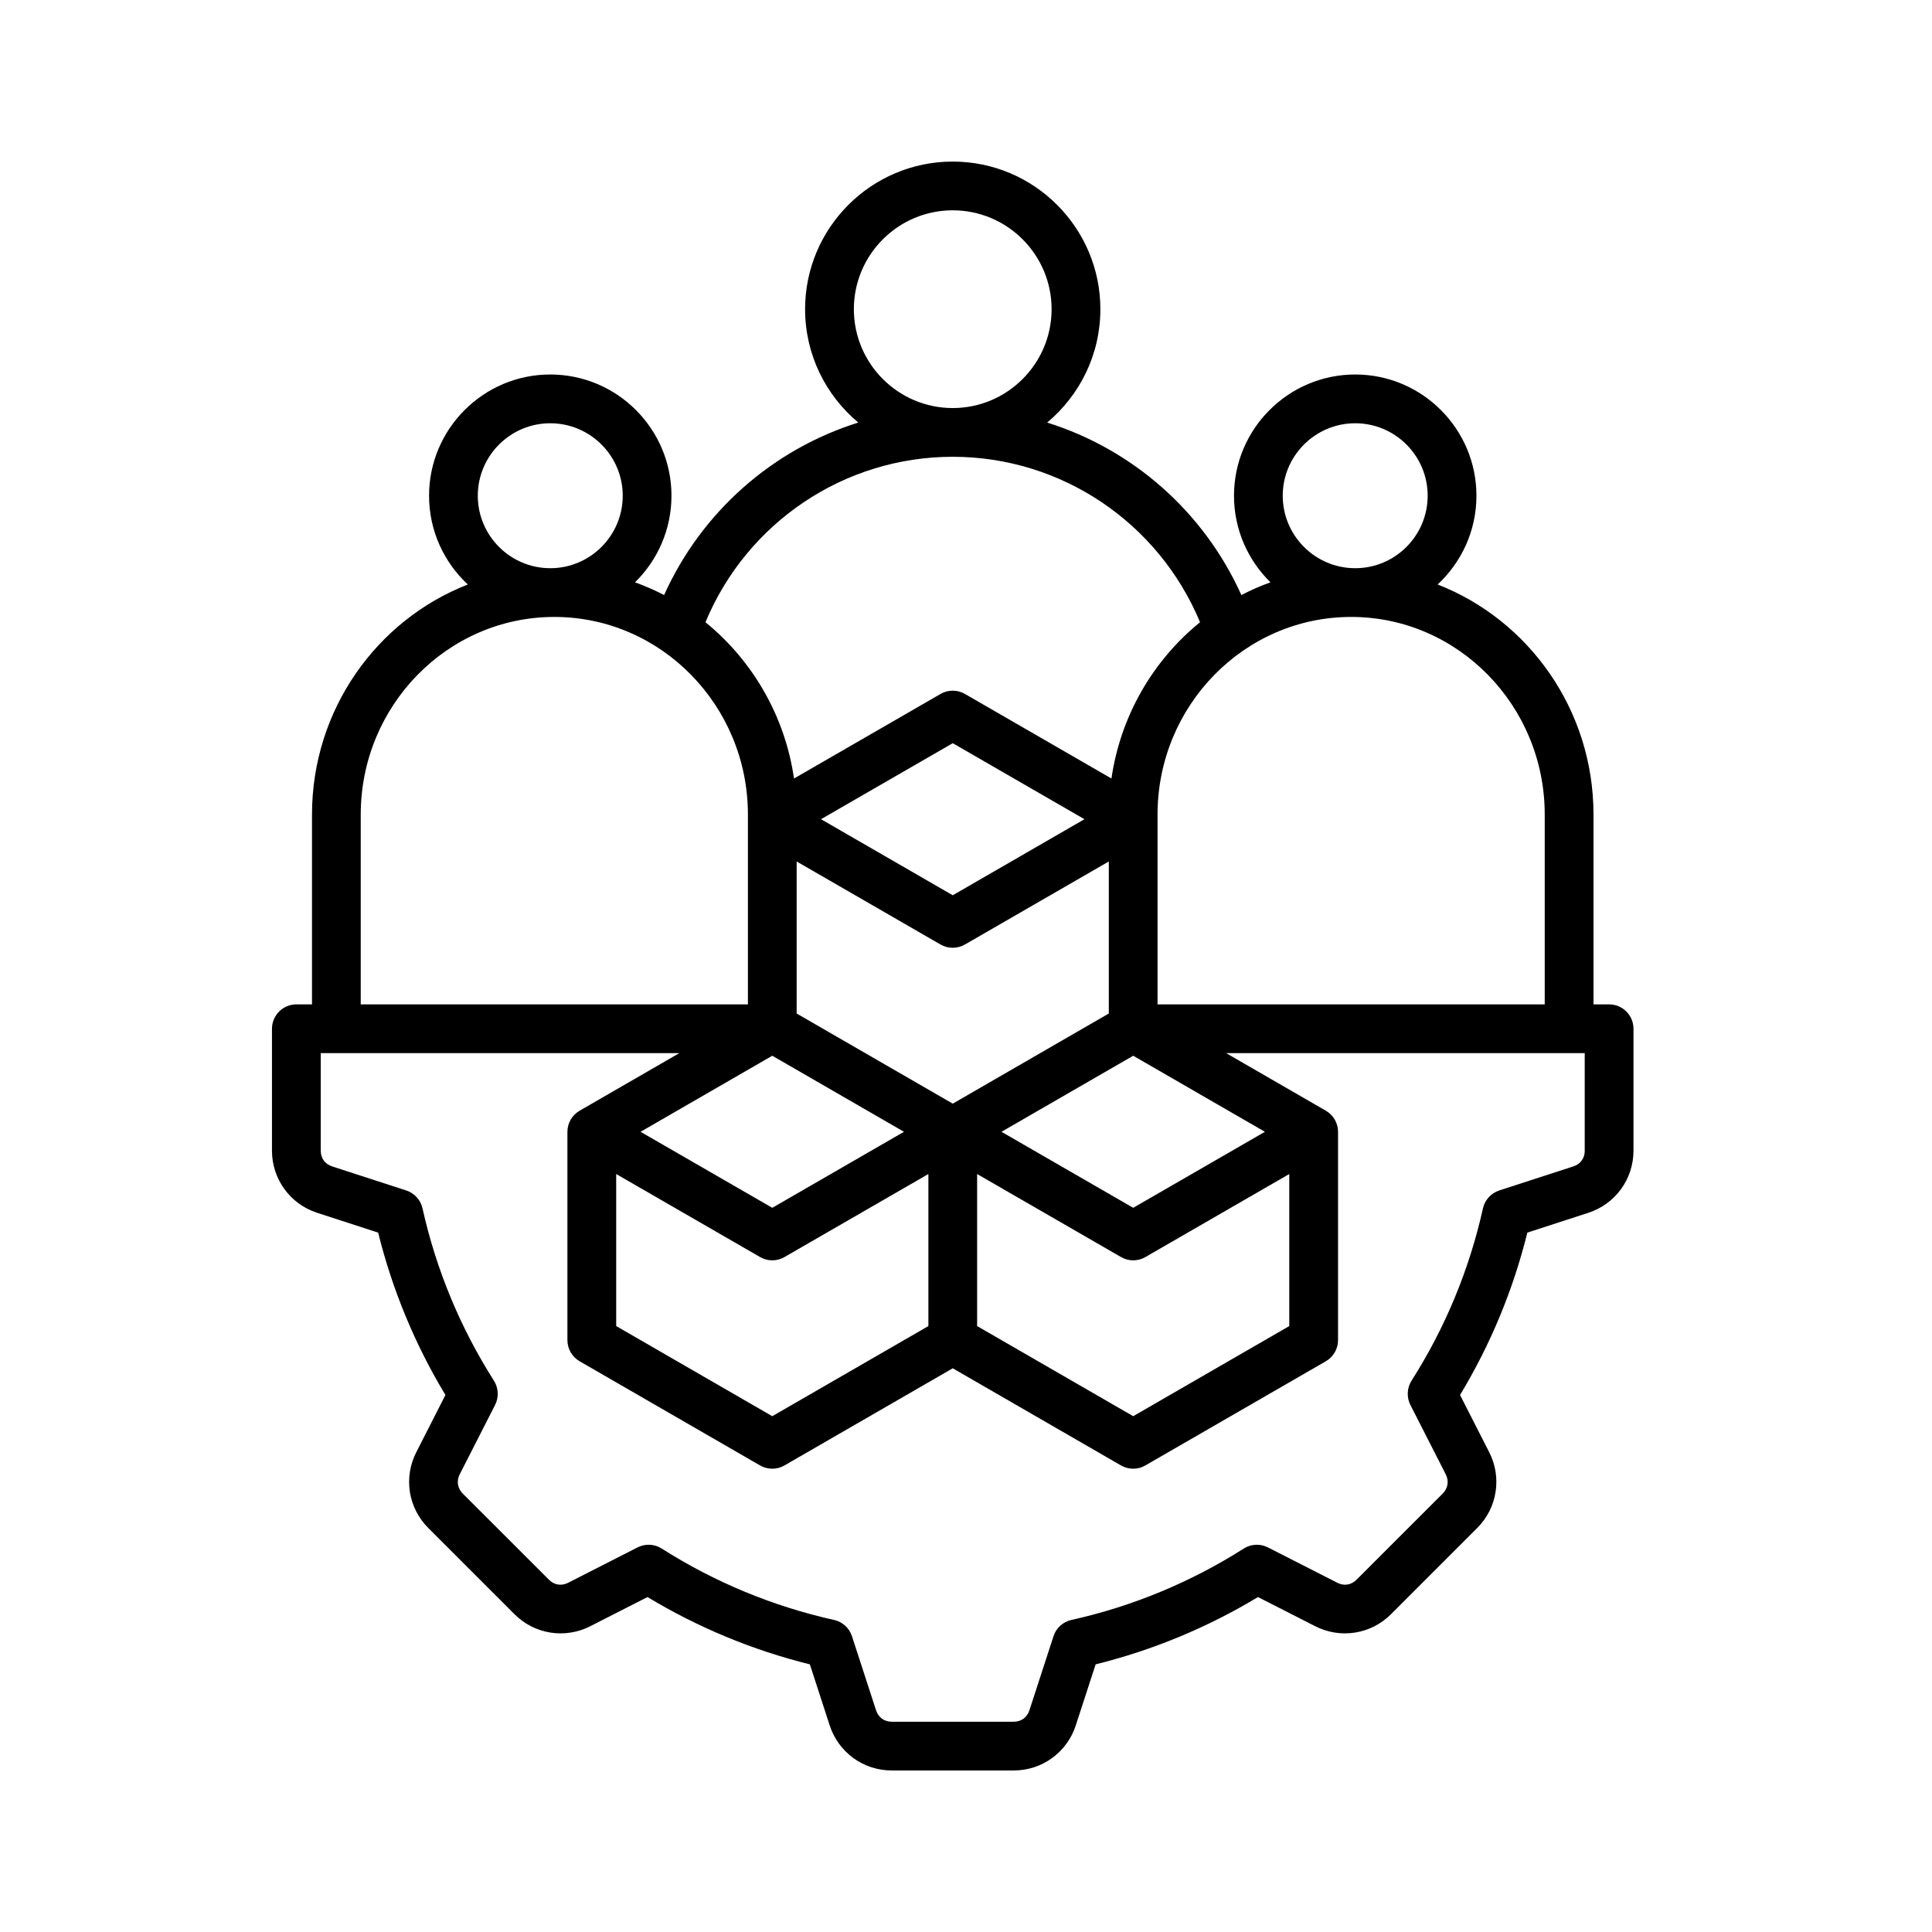 <svg width="49" height="49" viewBox="0 0 49 49" fill="none" xmlns="http://www.w3.org/2000/svg">
<path fill-rule="evenodd" clip-rule="evenodd" d="M40.193 29.185C40.193 29.376 40.084 29.524 39.903 29.583L38.023 30.193C37.921 30.227 37.83 30.286 37.757 30.366C37.685 30.445 37.635 30.542 37.611 30.647C37.266 32.199 36.653 33.678 35.799 35.019C35.742 35.11 35.709 35.214 35.704 35.322C35.699 35.429 35.722 35.536 35.77 35.632L36.668 37.393C36.753 37.56 36.724 37.746 36.592 37.879L34.404 40.066C34.269 40.201 34.088 40.229 33.918 40.143L32.156 39.245C32.06 39.197 31.954 39.173 31.846 39.179C31.739 39.184 31.635 39.217 31.544 39.275C30.203 40.128 28.724 40.741 27.172 41.086C27.067 41.109 26.97 41.16 26.891 41.232C26.811 41.304 26.752 41.396 26.719 41.499L26.108 43.378C26.049 43.559 25.901 43.667 25.71 43.667H22.617C22.427 43.667 22.278 43.559 22.219 43.378L21.608 41.499C21.575 41.396 21.516 41.304 21.436 41.232C21.357 41.16 21.26 41.109 21.155 41.086C19.603 40.741 18.124 40.128 16.783 39.275C16.692 39.217 16.588 39.184 16.481 39.179C16.373 39.173 16.267 39.197 16.171 39.245L14.409 40.143C14.239 40.229 14.058 40.201 13.923 40.066L11.735 37.879C11.603 37.746 11.574 37.56 11.659 37.393L12.557 35.632C12.605 35.536 12.629 35.429 12.623 35.322C12.618 35.214 12.585 35.11 12.528 35.019C11.672 33.672 11.062 32.201 10.716 30.647C10.692 30.542 10.642 30.445 10.57 30.366C10.498 30.286 10.406 30.227 10.304 30.193L8.424 29.583C8.243 29.524 8.135 29.376 8.135 29.185V26.71H17.229L14.701 28.17C14.607 28.224 14.529 28.302 14.474 28.396C14.42 28.49 14.391 28.596 14.391 28.705V33.99C14.391 34.098 14.42 34.205 14.474 34.299C14.529 34.393 14.607 34.471 14.701 34.525L19.277 37.167C19.372 37.222 19.478 37.25 19.587 37.25C19.695 37.25 19.802 37.222 19.896 37.167L24.164 34.703L28.431 37.167C28.525 37.222 28.632 37.25 28.741 37.25C28.849 37.25 28.956 37.222 29.049 37.167L33.626 34.525C33.72 34.471 33.798 34.393 33.853 34.299C33.907 34.205 33.936 34.098 33.936 33.99V28.705C33.936 28.596 33.907 28.49 33.853 28.396C33.798 28.302 33.72 28.224 33.626 28.17L31.098 26.71H40.192V29.185H40.193ZM9.149 20.66C9.149 17.896 11.352 15.647 14.059 15.647C16.766 15.647 18.969 17.896 18.969 20.66V25.473H9.149V20.66ZM13.956 10.735C14.969 10.735 15.794 11.559 15.794 12.573C15.794 13.586 14.969 14.411 13.956 14.411C12.943 14.411 12.118 13.586 12.118 12.573C12.118 11.56 12.943 10.735 13.956 10.735ZM24.164 11.585C21.409 11.585 18.943 13.254 17.892 15.781C19.111 16.774 19.913 18.189 20.138 19.745L23.855 17.6C23.948 17.545 24.055 17.517 24.164 17.517C24.272 17.517 24.379 17.545 24.473 17.6L28.189 19.745C28.414 18.189 29.216 16.773 30.436 15.781C29.384 13.254 26.918 11.585 24.164 11.585ZM21.656 7.842C21.656 6.459 22.781 5.334 24.164 5.334C25.546 5.334 26.671 6.459 26.671 7.842C26.671 9.224 25.546 10.349 24.164 10.349C22.781 10.349 21.656 9.224 21.656 7.842ZM28.741 30.633L32.081 28.705L28.741 26.776L25.4 28.705L28.741 30.633ZM24.782 29.776V33.632L28.741 35.918L32.699 33.632V29.776L29.05 31.882C28.956 31.937 28.849 31.965 28.741 31.965C28.632 31.965 28.526 31.937 28.432 31.882L24.782 29.776ZM20.823 20.777L24.164 18.849L27.504 20.777L24.164 22.706L20.823 20.777ZM20.205 25.705L24.164 27.991L28.122 25.705V21.849L24.473 23.955C24.379 24.009 24.272 24.038 24.164 24.038C24.055 24.038 23.948 24.009 23.854 23.955L20.205 21.849L20.205 25.705ZM16.246 28.705L19.587 30.633L22.927 28.705L19.587 26.776L16.246 28.705ZM19.278 31.882L15.628 29.776V33.632L19.587 35.918L23.546 33.632V29.776L19.896 31.882C19.802 31.937 19.696 31.965 19.587 31.965C19.478 31.965 19.372 31.937 19.278 31.882ZM34.269 15.647C36.976 15.647 39.178 17.896 39.178 20.66V25.473H29.358V20.66C29.358 17.896 31.561 15.647 34.269 15.647ZM34.372 10.735C35.385 10.735 36.209 11.559 36.209 12.573C36.209 13.586 35.385 14.411 34.372 14.411C33.358 14.411 32.533 13.586 32.533 12.573C32.533 11.56 33.358 10.735 34.372 10.735ZM40.81 25.473H40.415V20.66C40.415 18 38.771 15.724 36.462 14.824C37.066 14.262 37.446 13.461 37.446 12.573C37.446 10.878 36.067 9.498 34.372 9.498C32.676 9.498 31.297 10.878 31.297 12.573C31.297 13.432 31.652 14.21 32.222 14.769C31.969 14.86 31.722 14.968 31.484 15.092C30.53 12.973 28.722 11.395 26.559 10.717C27.382 10.029 27.908 8.996 27.908 7.842C27.908 5.777 26.228 4.098 24.164 4.098C22.099 4.098 20.419 5.777 20.419 7.842C20.419 8.996 20.945 10.029 21.768 10.717C19.605 11.395 17.797 12.973 16.843 15.092C16.605 14.968 16.358 14.86 16.105 14.769C16.676 14.21 17.03 13.432 17.03 12.573C17.03 10.878 15.651 9.498 13.956 9.498C12.261 9.498 10.882 10.878 10.882 12.573C10.882 13.461 11.261 14.262 11.865 14.824C9.556 15.724 7.913 18 7.913 20.66V25.473H7.517C7.436 25.473 7.355 25.489 7.28 25.52C7.205 25.551 7.137 25.597 7.08 25.654C7.022 25.712 6.977 25.78 6.945 25.855C6.914 25.93 6.898 26.01 6.898 26.092V29.185C6.898 29.904 7.358 30.536 8.042 30.759L9.591 31.262C9.95 32.713 10.525 34.101 11.297 35.38L10.558 36.832C10.398 37.143 10.342 37.496 10.396 37.842C10.451 38.187 10.614 38.506 10.862 38.753L13.049 40.94C13.296 41.188 13.614 41.351 13.96 41.406C14.305 41.46 14.659 41.404 14.97 41.245L16.422 40.505C17.701 41.277 19.09 41.853 20.54 42.212L21.043 43.76C21.151 44.093 21.361 44.383 21.644 44.589C21.927 44.794 22.268 44.904 22.617 44.903H25.71C26.06 44.904 26.401 44.794 26.683 44.589C26.966 44.383 27.177 44.093 27.284 43.76L27.788 42.212C29.238 41.852 30.626 41.277 31.905 40.505L33.357 41.245C33.668 41.404 34.022 41.46 34.367 41.406C34.713 41.351 35.032 41.188 35.279 40.94L37.466 38.753C37.714 38.506 37.876 38.187 37.931 37.842C37.986 37.496 37.929 37.143 37.77 36.832L37.03 35.38C37.803 34.101 38.378 32.713 38.737 31.262L40.285 30.759C40.618 30.651 40.908 30.441 41.114 30.158C41.319 29.875 41.429 29.535 41.429 29.185V26.092C41.429 26.01 41.413 25.93 41.382 25.855C41.351 25.78 41.305 25.712 41.248 25.654C41.19 25.597 41.122 25.551 41.047 25.52C40.972 25.489 40.892 25.473 40.81 25.473Z" fill="black"/>
</svg>

